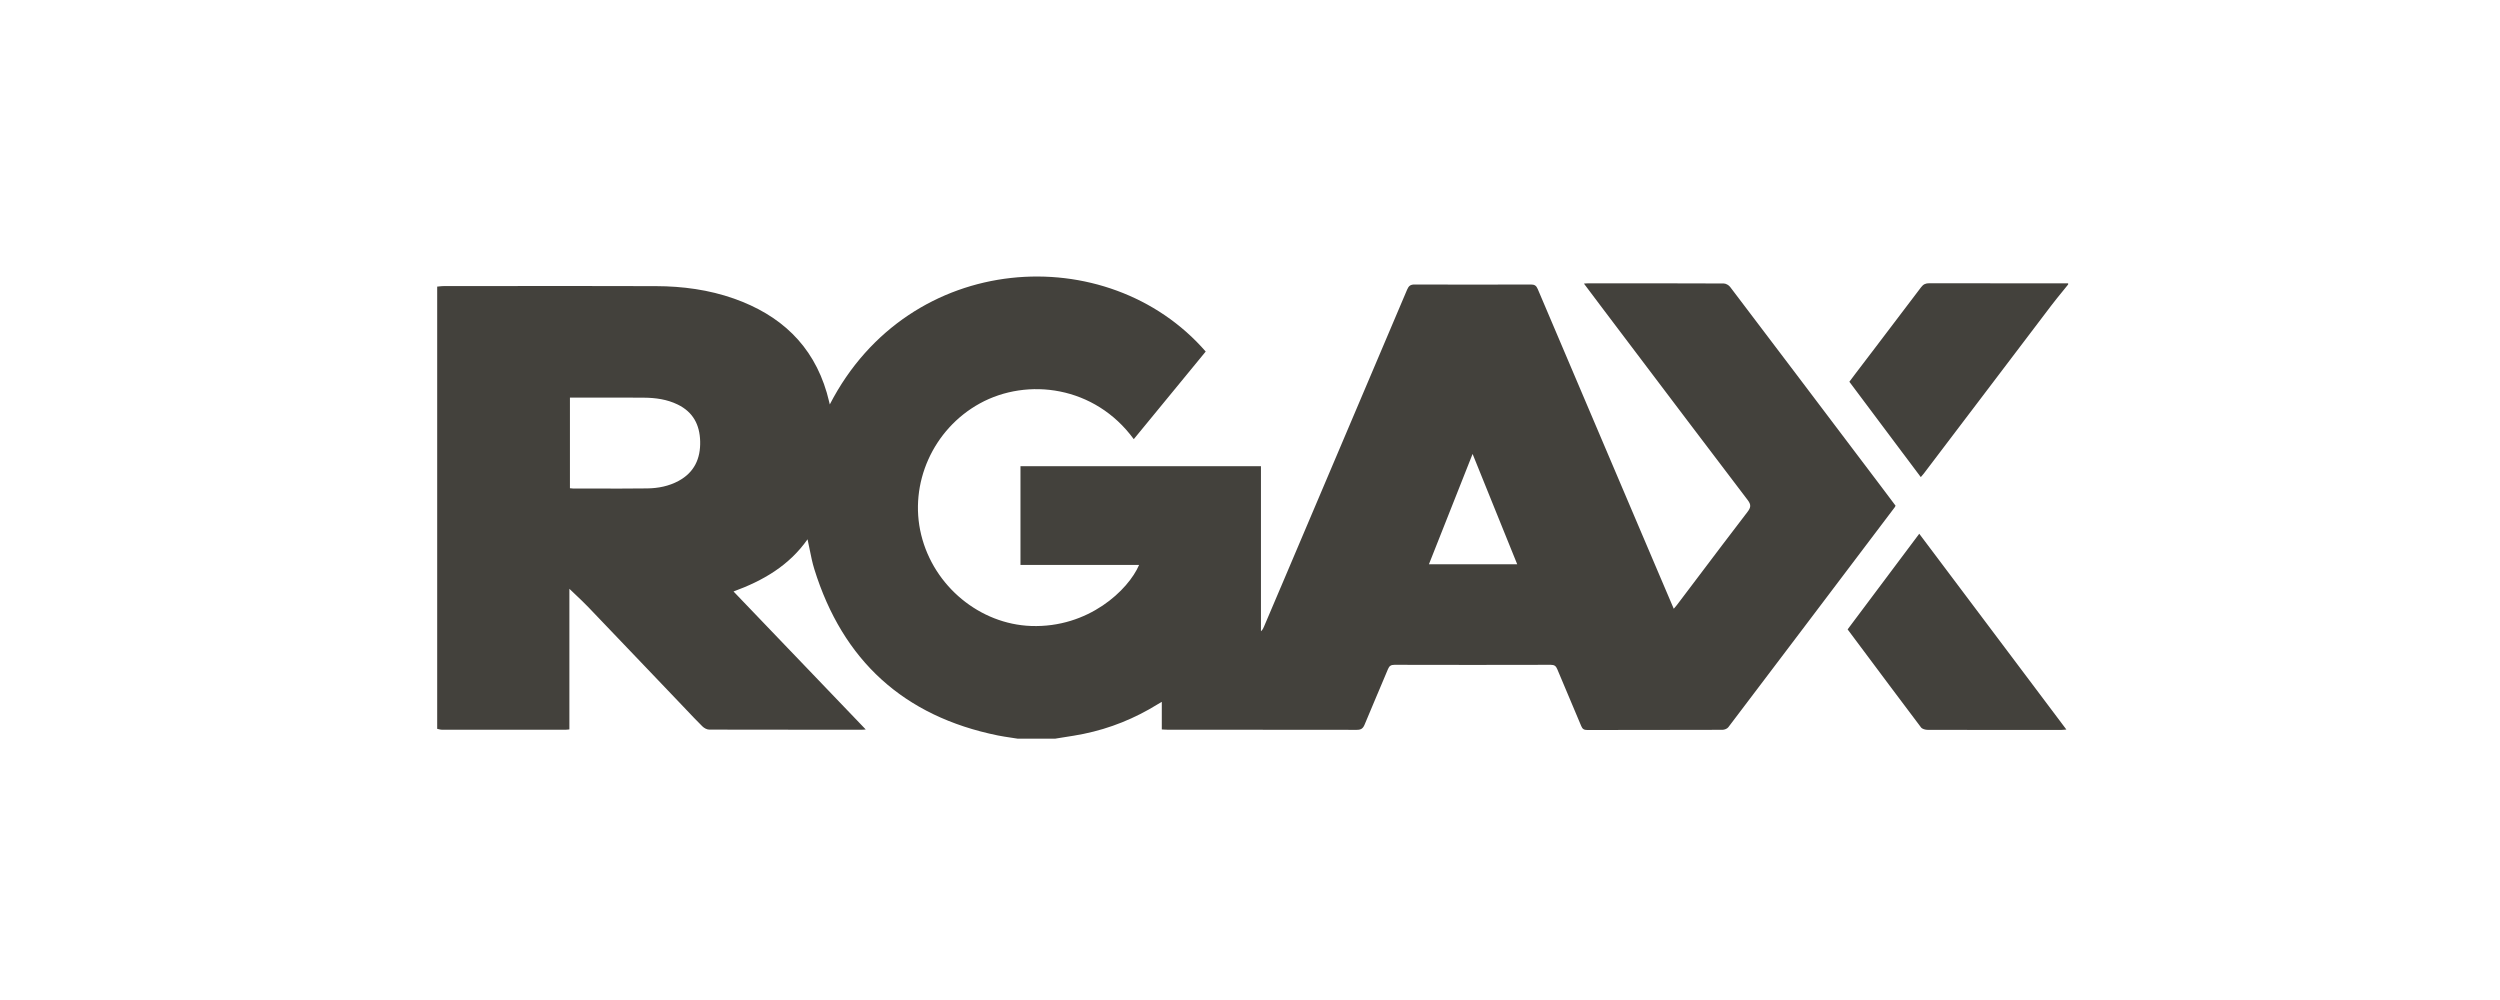 <svg width="110" height="44" viewBox="0 0 110 44" fill="none" xmlns="http://www.w3.org/2000/svg">
<path fill-rule="evenodd" clip-rule="evenodd" d="M46.441 32.5H44.768C44.675 32.485 44.581 32.471 44.488 32.457C44.293 32.428 44.097 32.399 43.904 32.36C39.766 31.518 37.081 29.067 35.83 25.042C35.743 24.762 35.685 24.473 35.624 24.171L35.624 24.171L35.624 24.17C35.595 24.026 35.565 23.88 35.532 23.729C34.716 24.891 33.575 25.549 32.275 26.025L34.781 28.641L34.802 28.662C35.895 29.804 36.989 30.945 38.093 32.097C38.057 32.1 38.03 32.102 38.007 32.104C37.969 32.107 37.946 32.108 37.923 32.108L36.679 32.109H36.677C34.854 32.109 33.03 32.109 31.206 32.103C31.103 32.103 30.979 32.034 30.904 31.959C30.653 31.71 30.409 31.453 30.166 31.196L30.166 31.196L30.166 31.196C30.075 31.1 29.984 31.004 29.893 30.909C29.546 30.545 29.199 30.181 28.851 29.817C27.863 28.781 26.874 27.745 25.883 26.711C25.706 26.526 25.518 26.349 25.324 26.165L25.324 26.165C25.235 26.081 25.145 25.995 25.053 25.907V32.094C25.03 32.096 25.009 32.099 24.99 32.101L24.99 32.101C24.954 32.105 24.924 32.108 24.894 32.108C23.077 32.109 21.26 32.109 19.443 32.108C19.396 32.108 19.349 32.096 19.302 32.084C19.28 32.079 19.258 32.074 19.236 32.069V12.611C19.266 12.608 19.295 12.605 19.325 12.602L19.325 12.602C19.39 12.595 19.455 12.588 19.52 12.588C20.228 12.587 20.936 12.587 21.644 12.586C24.051 12.584 26.459 12.582 28.866 12.59C30.034 12.594 31.186 12.748 32.294 13.138C34.325 13.855 35.761 15.167 36.379 17.281C36.411 17.388 36.437 17.497 36.466 17.613L36.466 17.613C36.48 17.671 36.495 17.732 36.511 17.795C40.011 11.003 48.753 10.523 53.051 15.468C51.998 16.75 50.945 18.034 49.886 19.323C48.169 16.975 45.203 16.602 43.114 17.75C41.059 18.879 39.98 21.276 40.533 23.535C41.091 25.811 43.127 27.463 45.366 27.543C47.895 27.634 49.652 25.954 50.12 24.857H44.901V20.513H55.482V27.776C55.552 27.713 55.584 27.649 55.611 27.583L56.351 25.843L56.355 25.835C58.21 21.47 60.065 17.105 61.915 12.739C61.986 12.572 62.068 12.518 62.246 12.518C63.951 12.525 65.657 12.525 67.362 12.518C67.525 12.518 67.597 12.571 67.66 12.717C69.205 16.357 70.754 19.996 72.303 23.635L72.308 23.646L73.02 25.319C73.225 25.8 73.43 26.28 73.645 26.785C73.667 26.76 73.686 26.738 73.703 26.718L73.703 26.718C73.735 26.681 73.761 26.65 73.785 26.619C74.062 26.253 74.338 25.887 74.615 25.521C75.37 24.52 76.126 23.52 76.889 22.525C77.038 22.33 77.058 22.212 76.899 22.003C75.149 19.704 73.407 17.398 71.664 15.092L71.664 15.092L70.467 13.508C70.295 13.281 70.124 13.053 69.947 12.816L69.946 12.815L69.693 12.478C69.723 12.476 69.748 12.474 69.769 12.472L69.769 12.472C69.809 12.469 69.838 12.467 69.867 12.467L70.933 12.467H70.934C72.57 12.467 74.206 12.466 75.842 12.473C75.939 12.473 76.067 12.546 76.126 12.625C78.084 15.205 80.036 17.788 81.988 20.372L81.993 20.378L82.743 21.37C82.891 21.565 83.037 21.761 83.182 21.954L83.405 22.252C83.397 22.267 83.391 22.279 83.386 22.288L83.386 22.288C83.379 22.303 83.374 22.311 83.369 22.319L82.799 23.073L82.798 23.074C80.549 26.05 78.3 29.026 76.046 31.998C75.995 32.065 75.876 32.111 75.789 32.112C74.712 32.115 73.635 32.116 72.558 32.117C71.651 32.117 70.744 32.118 69.837 32.12C69.698 32.12 69.629 32.079 69.575 31.948C69.395 31.515 69.212 31.084 69.029 30.652L69.029 30.651L69.028 30.65C68.858 30.247 68.687 29.845 68.519 29.442C68.462 29.305 68.392 29.252 68.239 29.252C65.944 29.258 63.65 29.258 61.355 29.252C61.204 29.252 61.13 29.299 61.072 29.438C60.92 29.804 60.765 30.169 60.61 30.534L60.609 30.534C60.419 30.982 60.229 31.429 60.044 31.879C59.973 32.052 59.889 32.114 59.697 32.113C57.564 32.108 55.431 32.108 53.298 32.108C52.659 32.108 52.019 32.108 51.379 32.108C51.326 32.108 51.273 32.105 51.211 32.101C51.183 32.1 51.152 32.098 51.119 32.096V30.882C51.101 30.892 51.085 30.901 51.07 30.91C51.06 30.916 51.051 30.921 51.042 30.926L51.042 30.926C51.003 30.948 50.973 30.965 50.944 30.984C49.933 31.61 48.847 32.051 47.681 32.29C47.397 32.349 47.109 32.393 46.822 32.438L46.822 32.438L46.822 32.438C46.695 32.458 46.568 32.478 46.441 32.499V32.5ZM25.077 17.495V21.482C25.095 21.483 25.11 21.485 25.125 21.487C25.154 21.491 25.18 21.494 25.205 21.494C25.51 21.494 25.815 21.495 26.12 21.496C26.906 21.498 27.693 21.5 28.479 21.49C28.959 21.484 29.43 21.392 29.86 21.159C30.55 20.783 30.827 20.179 30.807 19.416C30.789 18.688 30.493 18.128 29.82 17.8C29.351 17.571 28.847 17.502 28.335 17.498C27.631 17.492 26.927 17.493 26.222 17.494C25.931 17.495 25.639 17.495 25.348 17.495H25.077ZM66.758 24.829L65.705 22.227L64.794 19.973L64.341 21.118L62.872 24.829H66.758ZM91 12.515C90.92 12.615 90.839 12.714 90.758 12.814C90.585 13.026 90.412 13.239 90.246 13.457C89.065 15.012 87.885 16.569 86.705 18.125L86.702 18.128C86.017 19.031 85.332 19.934 84.647 20.837C84.623 20.869 84.596 20.9 84.566 20.933L84.566 20.934C84.549 20.952 84.532 20.971 84.514 20.992L83.768 19.996L83.704 19.912C82.928 18.875 82.154 17.842 81.372 16.797L81.474 16.662L81.474 16.661C81.534 16.581 81.594 16.5 81.655 16.42C81.886 16.117 82.117 15.813 82.348 15.51L82.353 15.504L82.354 15.503C83.08 14.549 83.807 13.595 84.529 12.637C84.627 12.508 84.726 12.463 84.885 12.463C86.494 12.468 88.103 12.467 89.712 12.467L90.999 12.467V12.515L91 12.515ZM90.921 32.1C88.758 29.222 86.616 26.371 84.447 23.485V23.485C83.383 24.905 82.34 26.298 81.295 27.693C81.489 27.953 81.683 28.213 81.877 28.472C82.761 29.657 83.64 30.834 84.526 32.007C84.579 32.076 84.715 32.113 84.812 32.113C86.771 32.119 88.731 32.118 90.691 32.117C90.734 32.117 90.778 32.113 90.83 32.108C90.858 32.105 90.887 32.103 90.921 32.1Z" fill="#43413C"/>
</svg>
